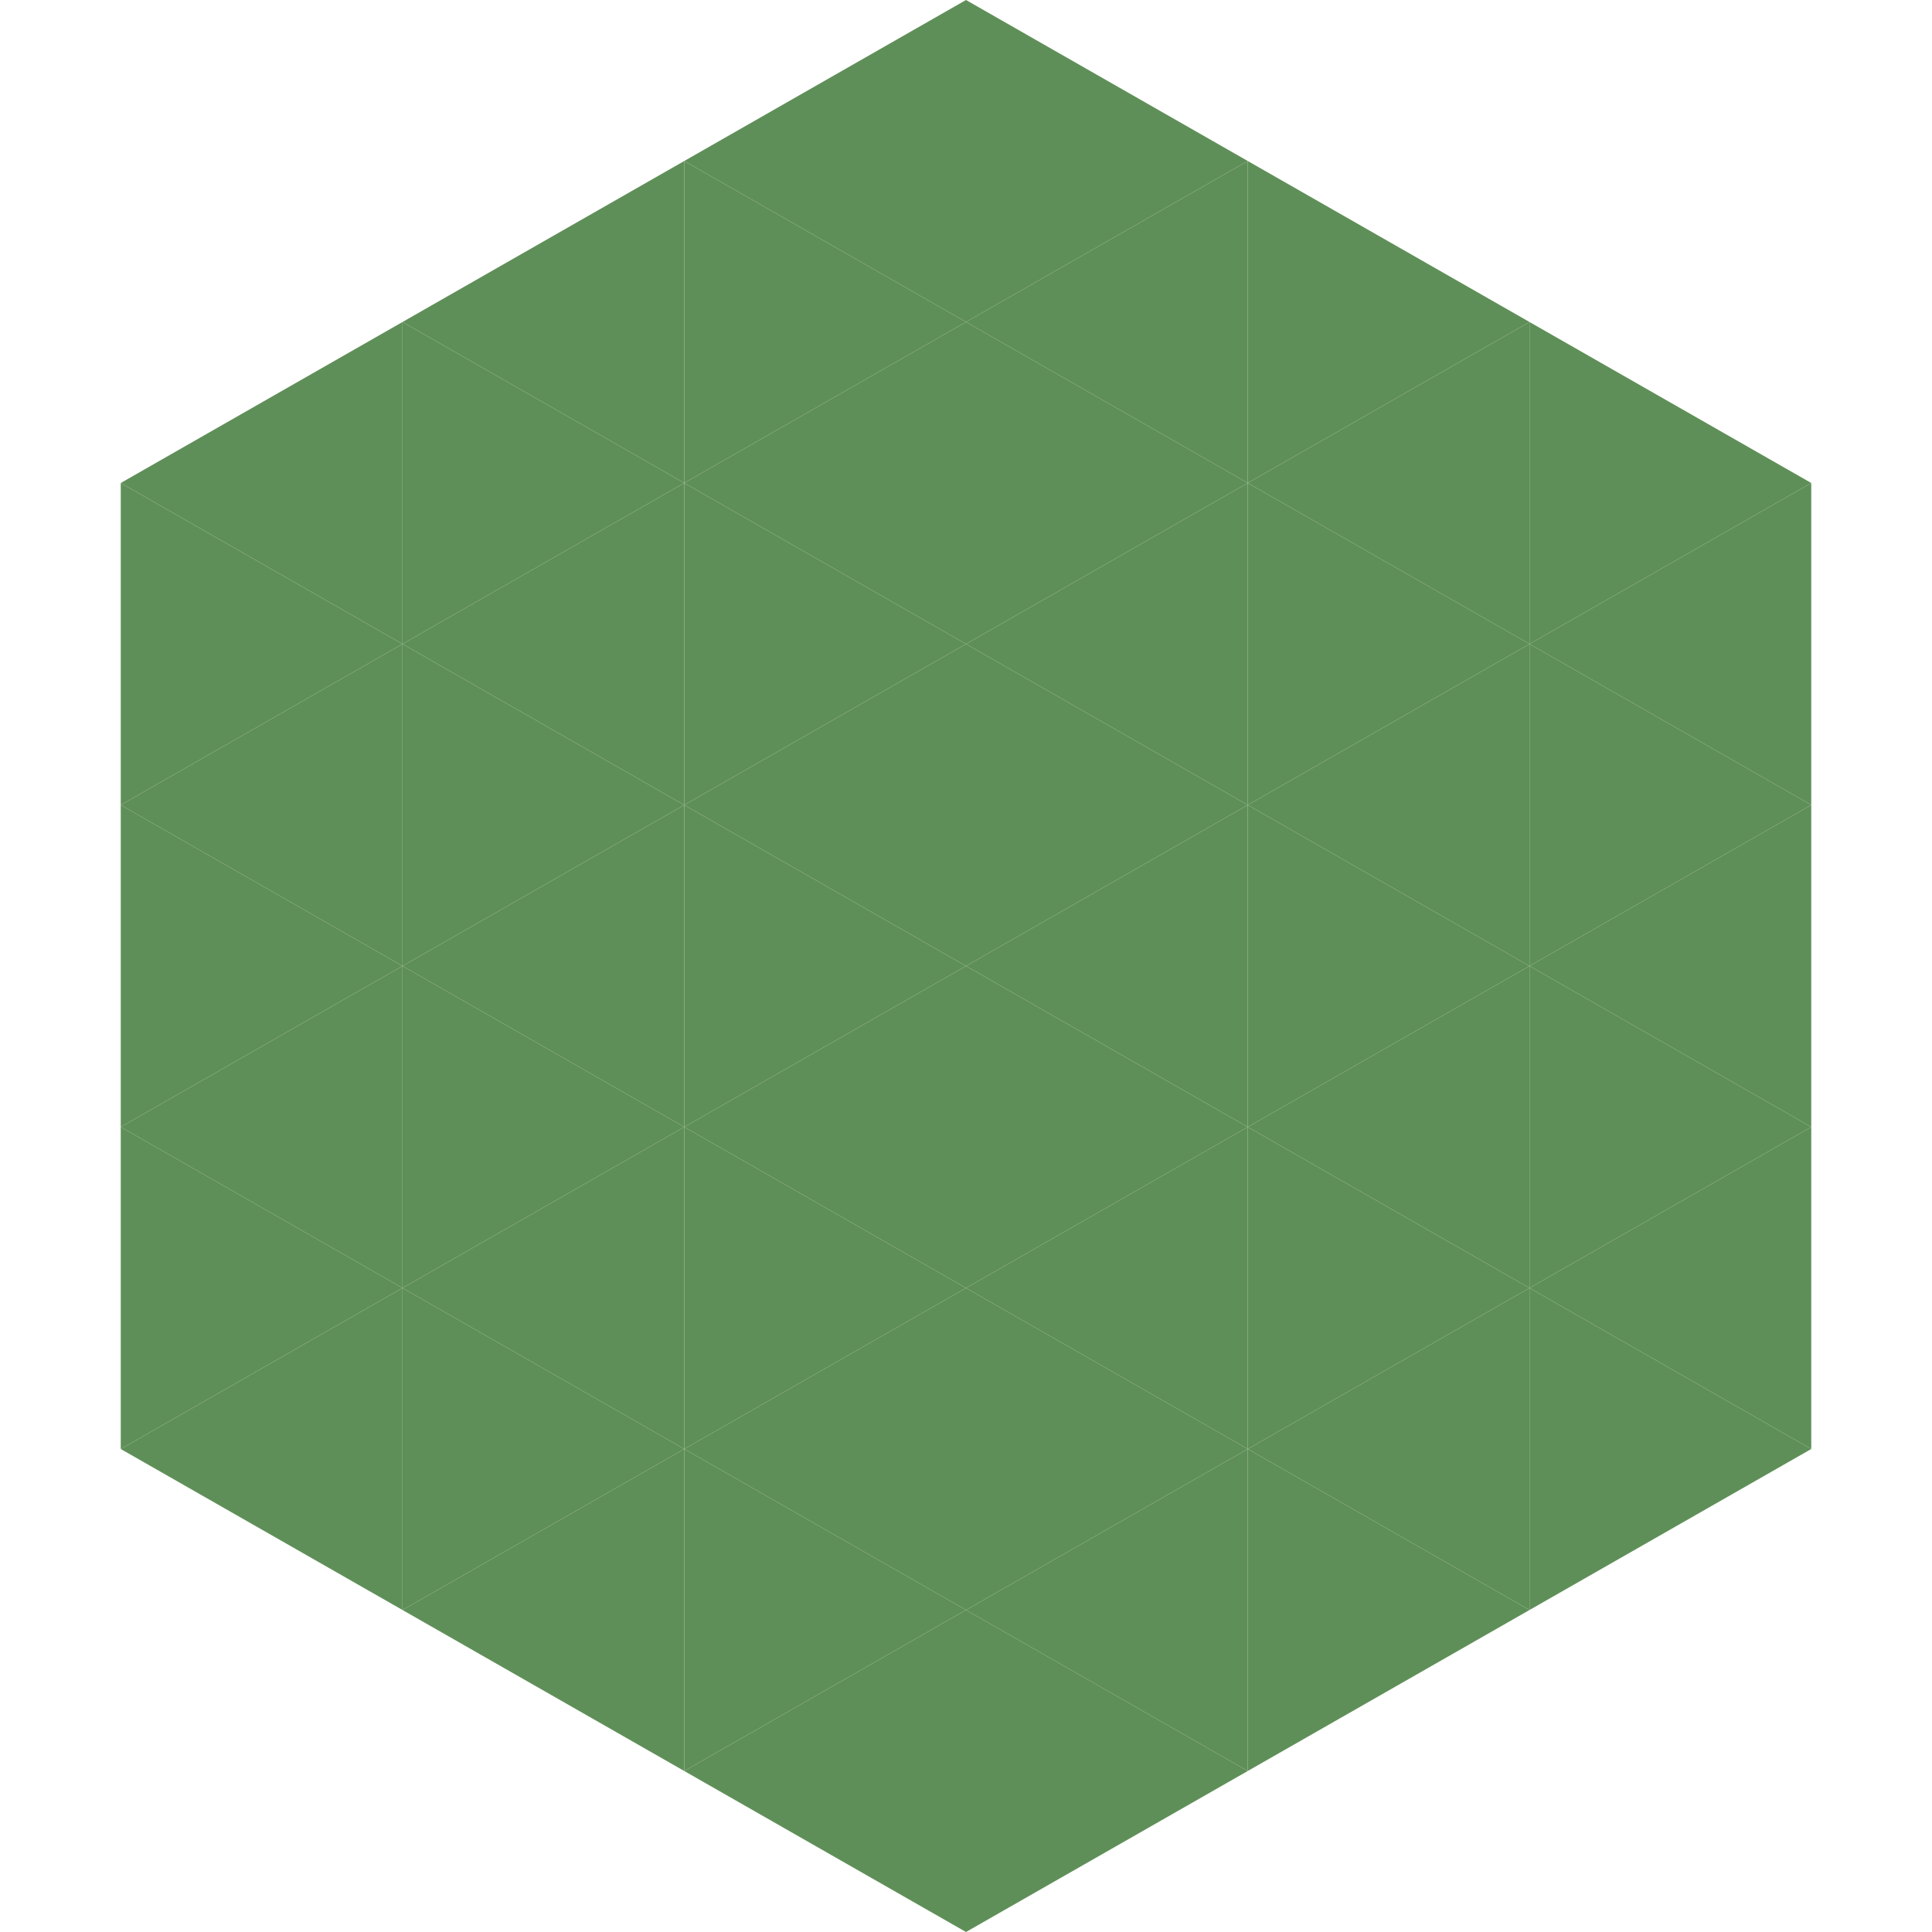 <?xml version="1.0"?>
<!-- Generated by SVGo -->
<svg width="240" height="240"
     xmlns="http://www.w3.org/2000/svg"
     xmlns:xlink="http://www.w3.org/1999/xlink">
<polygon points="50,40 15,60 50,80" style="fill:rgb(95,143,88)" />
<polygon points="190,40 225,60 190,80" style="fill:rgb(95,143,88)" />
<polygon points="15,60 50,80 15,100" style="fill:rgb(95,143,88)" />
<polygon points="225,60 190,80 225,100" style="fill:rgb(95,143,88)" />
<polygon points="50,80 15,100 50,120" style="fill:rgb(95,143,88)" />
<polygon points="190,80 225,100 190,120" style="fill:rgb(95,143,88)" />
<polygon points="15,100 50,120 15,140" style="fill:rgb(95,143,88)" />
<polygon points="225,100 190,120 225,140" style="fill:rgb(95,143,88)" />
<polygon points="50,120 15,140 50,160" style="fill:rgb(95,143,88)" />
<polygon points="190,120 225,140 190,160" style="fill:rgb(95,143,88)" />
<polygon points="15,140 50,160 15,180" style="fill:rgb(95,143,88)" />
<polygon points="225,140 190,160 225,180" style="fill:rgb(95,143,88)" />
<polygon points="50,160 15,180 50,200" style="fill:rgb(95,143,88)" />
<polygon points="190,160 225,180 190,200" style="fill:rgb(95,143,88)" />
<polygon points="15,180 50,200 15,220" style="fill:rgb(255,255,255); fill-opacity:0" />
<polygon points="225,180 190,200 225,220" style="fill:rgb(255,255,255); fill-opacity:0" />
<polygon points="50,0 85,20 50,40" style="fill:rgb(255,255,255); fill-opacity:0" />
<polygon points="190,0 155,20 190,40" style="fill:rgb(255,255,255); fill-opacity:0" />
<polygon points="85,20 50,40 85,60" style="fill:rgb(95,143,88)" />
<polygon points="155,20 190,40 155,60" style="fill:rgb(95,143,88)" />
<polygon points="50,40 85,60 50,80" style="fill:rgb(95,143,88)" />
<polygon points="190,40 155,60 190,80" style="fill:rgb(95,143,88)" />
<polygon points="85,60 50,80 85,100" style="fill:rgb(95,143,88)" />
<polygon points="155,60 190,80 155,100" style="fill:rgb(95,143,88)" />
<polygon points="50,80 85,100 50,120" style="fill:rgb(95,143,88)" />
<polygon points="190,80 155,100 190,120" style="fill:rgb(95,143,88)" />
<polygon points="85,100 50,120 85,140" style="fill:rgb(95,143,88)" />
<polygon points="155,100 190,120 155,140" style="fill:rgb(95,143,88)" />
<polygon points="50,120 85,140 50,160" style="fill:rgb(95,143,88)" />
<polygon points="190,120 155,140 190,160" style="fill:rgb(95,143,88)" />
<polygon points="85,140 50,160 85,180" style="fill:rgb(95,143,88)" />
<polygon points="155,140 190,160 155,180" style="fill:rgb(95,143,88)" />
<polygon points="50,160 85,180 50,200" style="fill:rgb(95,143,88)" />
<polygon points="190,160 155,180 190,200" style="fill:rgb(95,143,88)" />
<polygon points="85,180 50,200 85,220" style="fill:rgb(95,143,88)" />
<polygon points="155,180 190,200 155,220" style="fill:rgb(95,143,88)" />
<polygon points="120,0 85,20 120,40" style="fill:rgb(95,143,88)" />
<polygon points="120,0 155,20 120,40" style="fill:rgb(95,143,88)" />
<polygon points="85,20 120,40 85,60" style="fill:rgb(95,143,88)" />
<polygon points="155,20 120,40 155,60" style="fill:rgb(95,143,88)" />
<polygon points="120,40 85,60 120,80" style="fill:rgb(95,143,88)" />
<polygon points="120,40 155,60 120,80" style="fill:rgb(95,143,88)" />
<polygon points="85,60 120,80 85,100" style="fill:rgb(95,143,88)" />
<polygon points="155,60 120,80 155,100" style="fill:rgb(95,143,88)" />
<polygon points="120,80 85,100 120,120" style="fill:rgb(95,143,88)" />
<polygon points="120,80 155,100 120,120" style="fill:rgb(95,143,88)" />
<polygon points="85,100 120,120 85,140" style="fill:rgb(95,143,88)" />
<polygon points="155,100 120,120 155,140" style="fill:rgb(95,143,88)" />
<polygon points="120,120 85,140 120,160" style="fill:rgb(95,143,88)" />
<polygon points="120,120 155,140 120,160" style="fill:rgb(95,143,88)" />
<polygon points="85,140 120,160 85,180" style="fill:rgb(95,143,88)" />
<polygon points="155,140 120,160 155,180" style="fill:rgb(95,143,88)" />
<polygon points="120,160 85,180 120,200" style="fill:rgb(95,143,88)" />
<polygon points="120,160 155,180 120,200" style="fill:rgb(95,143,88)" />
<polygon points="85,180 120,200 85,220" style="fill:rgb(95,143,88)" />
<polygon points="155,180 120,200 155,220" style="fill:rgb(95,143,88)" />
<polygon points="120,200 85,220 120,240" style="fill:rgb(95,143,88)" />
<polygon points="120,200 155,220 120,240" style="fill:rgb(95,143,88)" />
<polygon points="85,220 120,240 85,260" style="fill:rgb(255,255,255); fill-opacity:0" />
<polygon points="155,220 120,240 155,260" style="fill:rgb(255,255,255); fill-opacity:0" />
</svg>
